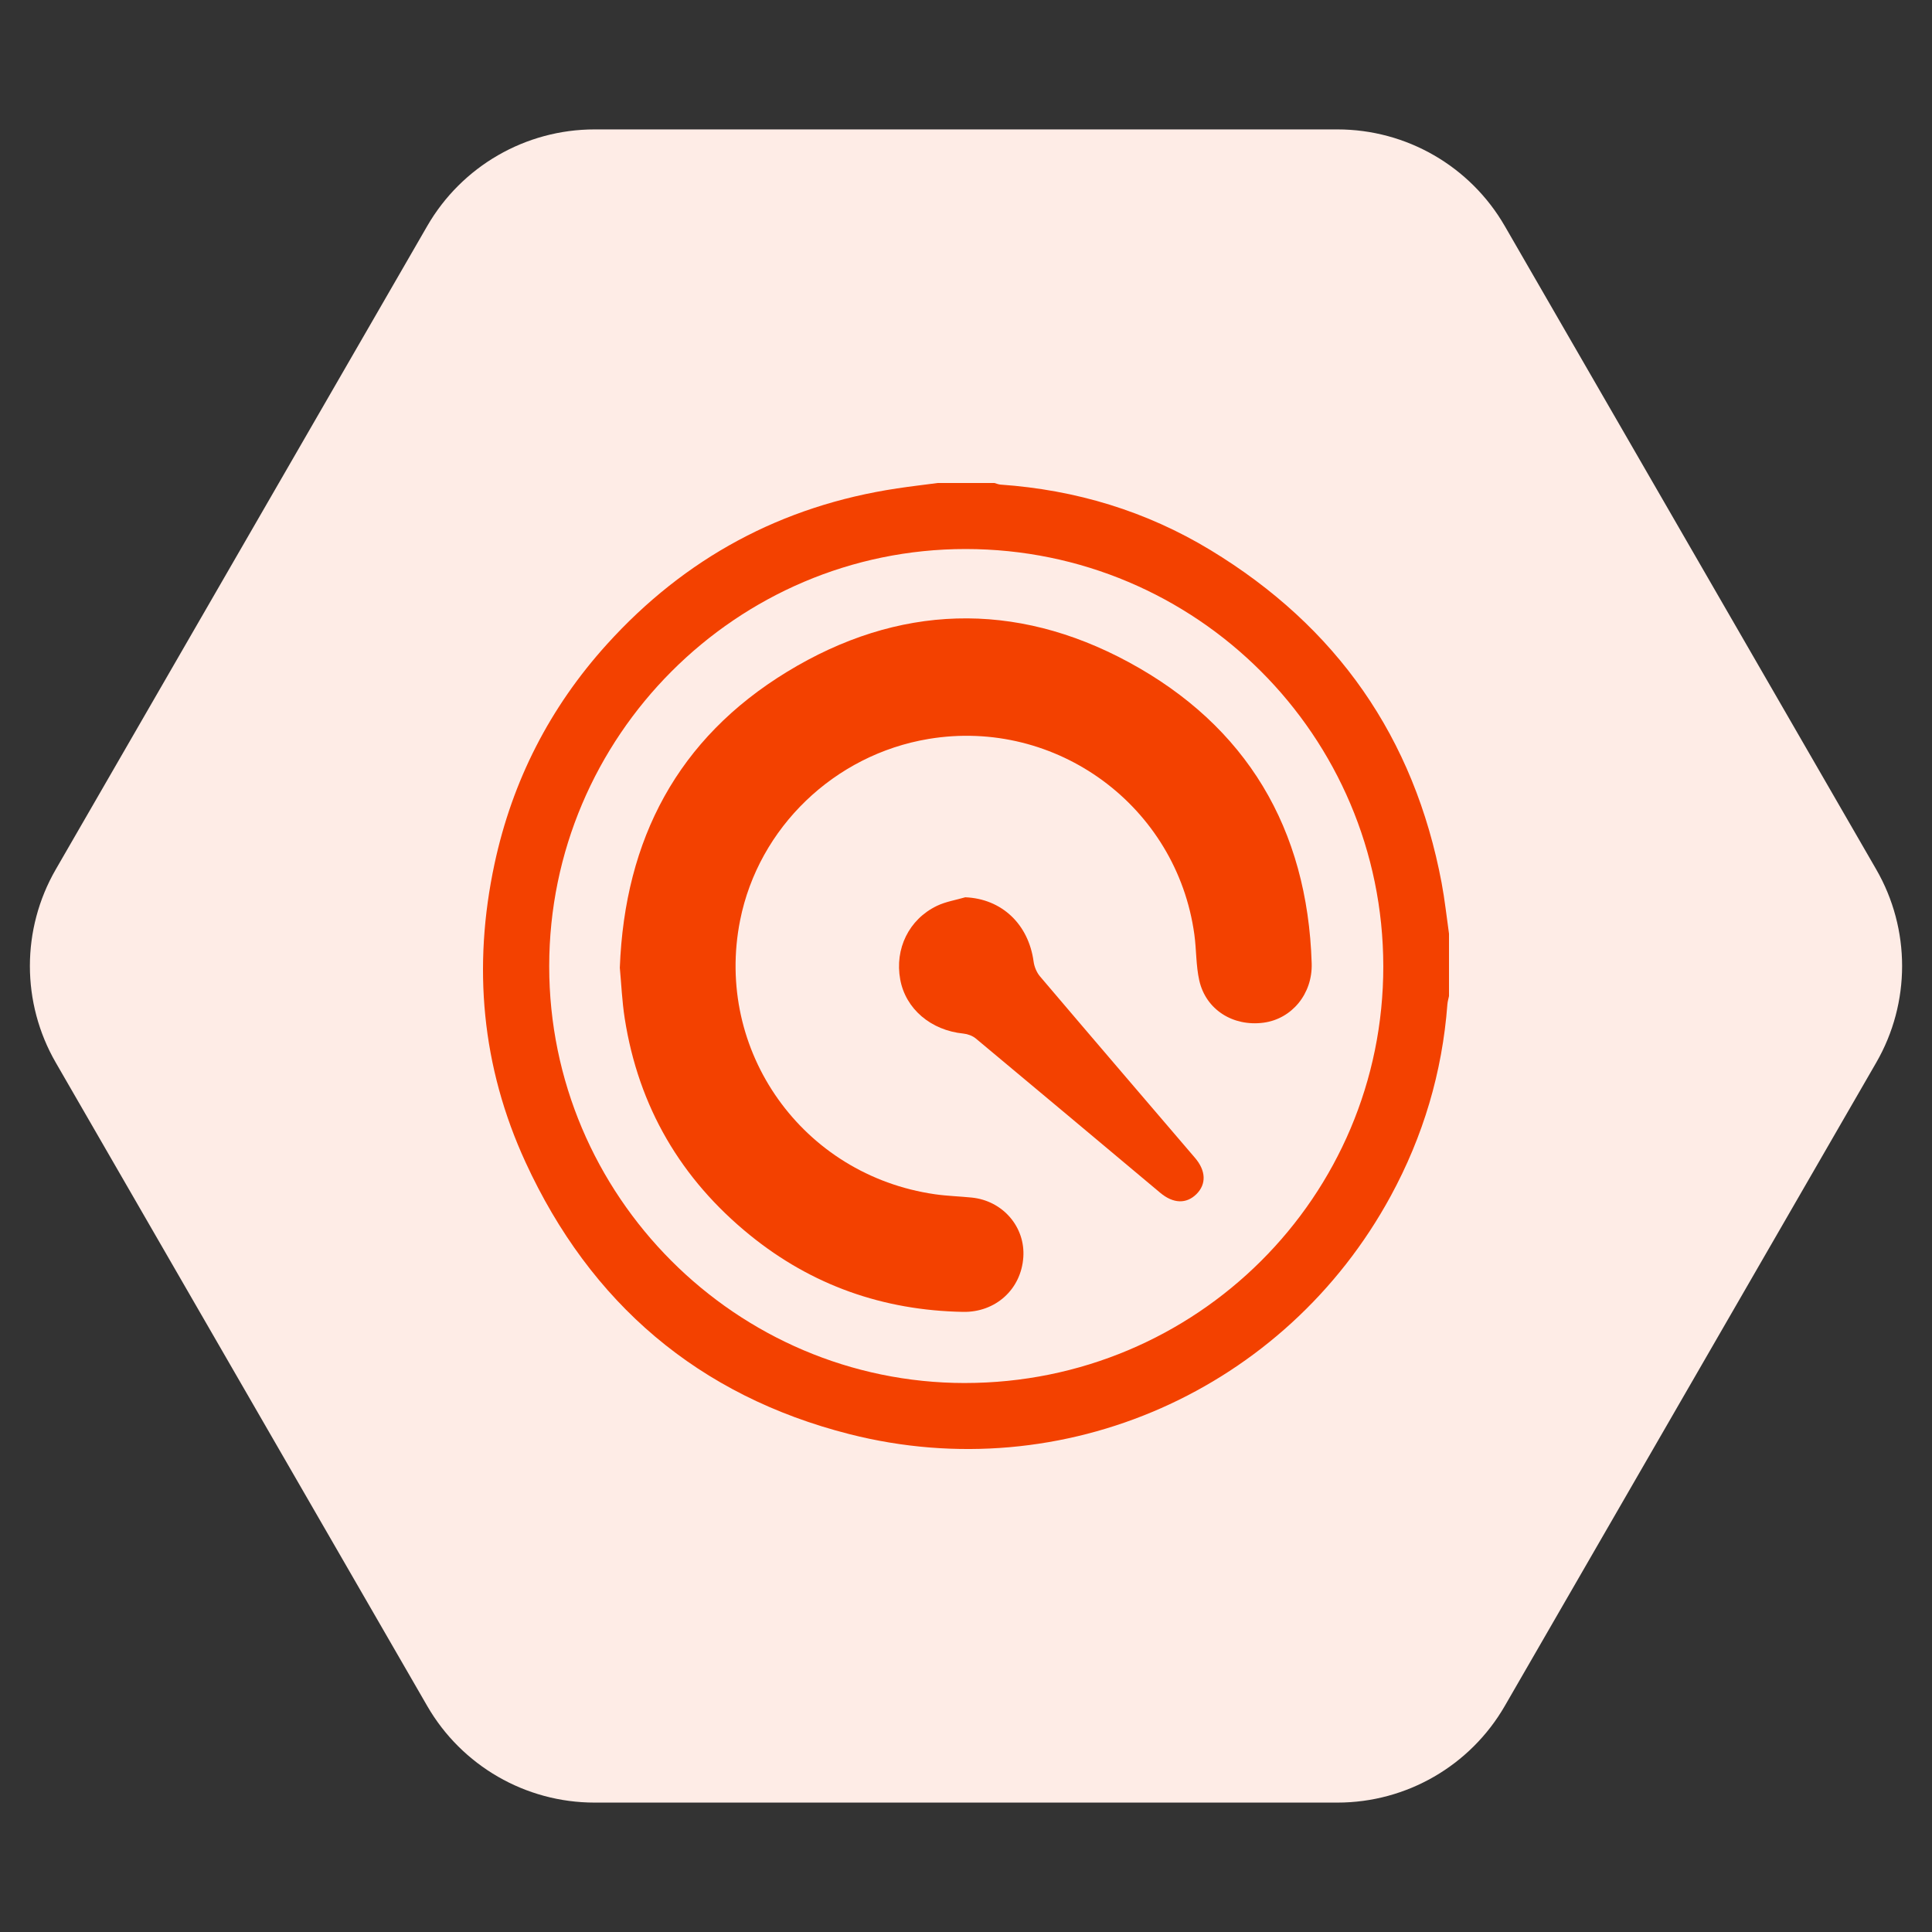 <svg width="120" height="120" viewBox="0 0 120 120" fill="none" xmlns="http://www.w3.org/2000/svg">
<rect x="0" y="0" width="120" height="120" fill="#333333" stroke="none"/>
<path d="M3.464 66C1.321 62.287 1.321 57.713 3.464 54L26.536 14.039C28.68 10.326 32.641 8.038 36.928 8.038H83.072C87.359 8.038 91.32 10.326 93.464 14.039L116.536 54C118.679 57.713 118.679 62.287 116.536 66L93.464 105.962C91.32 109.674 87.359 111.962 83.072 111.962H36.928C32.641 111.962 28.68 109.674 26.536 105.962L3.464 66Z" fill="#FEECE6"/>
<g clip-path="url(#clip0_1674_7920)">
<path d="M58.248 30C59.42 30 60.592 30 61.763 30C61.89 30.034 62.017 30.09 62.146 30.1C66.817 30.426 71.192 31.744 75.193 34.172C83.027 38.926 87.844 45.809 89.541 54.835C89.738 55.882 89.85 56.945 90.001 58V61.866C89.966 62.036 89.913 62.206 89.9 62.377C89.582 66.6 88.4 70.571 86.381 74.286C79.834 86.333 66.066 92.463 52.758 89.076C43.395 86.695 36.672 80.954 32.641 72.186C29.914 66.261 29.349 60.038 30.715 53.659C31.822 48.494 34.155 43.933 37.695 40.02C42.544 34.658 48.554 31.412 55.716 30.336C56.558 30.209 57.404 30.111 58.248 30ZM59.932 85.901C74.313 85.903 85.936 74.322 85.919 60.007C85.903 45.697 74.301 34.107 59.984 34.101C45.744 34.094 34.115 45.744 34.112 60.015C34.111 74.266 45.715 85.901 59.932 85.902V85.901Z" fill="#F34100"/>
<path d="M38.498 60.106C38.804 52.1 42.116 45.861 48.877 41.733C55.77 37.523 63.032 37.299 70.106 41.129C77.42 45.09 81.213 51.462 81.471 59.836C81.53 61.738 80.229 63.288 78.48 63.521C76.585 63.772 74.897 62.713 74.489 60.897C74.281 59.974 74.314 58.998 74.185 58.053C73.096 50.074 65.616 44.573 57.67 45.898C51.825 46.873 47.117 51.404 45.97 57.159C44.354 65.273 49.843 72.997 58.077 74.178C58.828 74.286 59.591 74.306 60.347 74.382C62.282 74.574 63.69 76.205 63.56 78.09C63.422 80.101 61.818 81.522 59.811 81.483C54.857 81.391 50.422 79.835 46.579 76.715C42.286 73.229 39.659 68.739 38.803 63.257C38.635 62.18 38.59 61.085 38.498 60.107V60.106Z" fill="#F34100"/>
<path d="M59.959 55.732C62.211 55.824 63.886 57.394 64.2 59.733C64.244 60.054 64.392 60.406 64.6 60.65C67.796 64.414 71.012 68.162 74.222 71.915C74.906 72.713 74.937 73.543 74.319 74.163C73.693 74.788 72.877 74.767 72.066 74.088C68.249 70.892 64.438 67.692 60.613 64.506C60.41 64.337 60.108 64.225 59.842 64.198C57.821 63.999 56.248 62.666 55.914 60.835C55.566 58.937 56.449 57.106 58.191 56.266C58.739 56.002 59.368 55.904 59.96 55.73L59.959 55.732Z" fill="#F34100"/>
</g>
<defs>
<clipPath id="clip0_1674_7920">
<rect width="60" height="60" fill="white" transform="translate(30 30)"/>
</clipPath>
</defs>
</svg>
